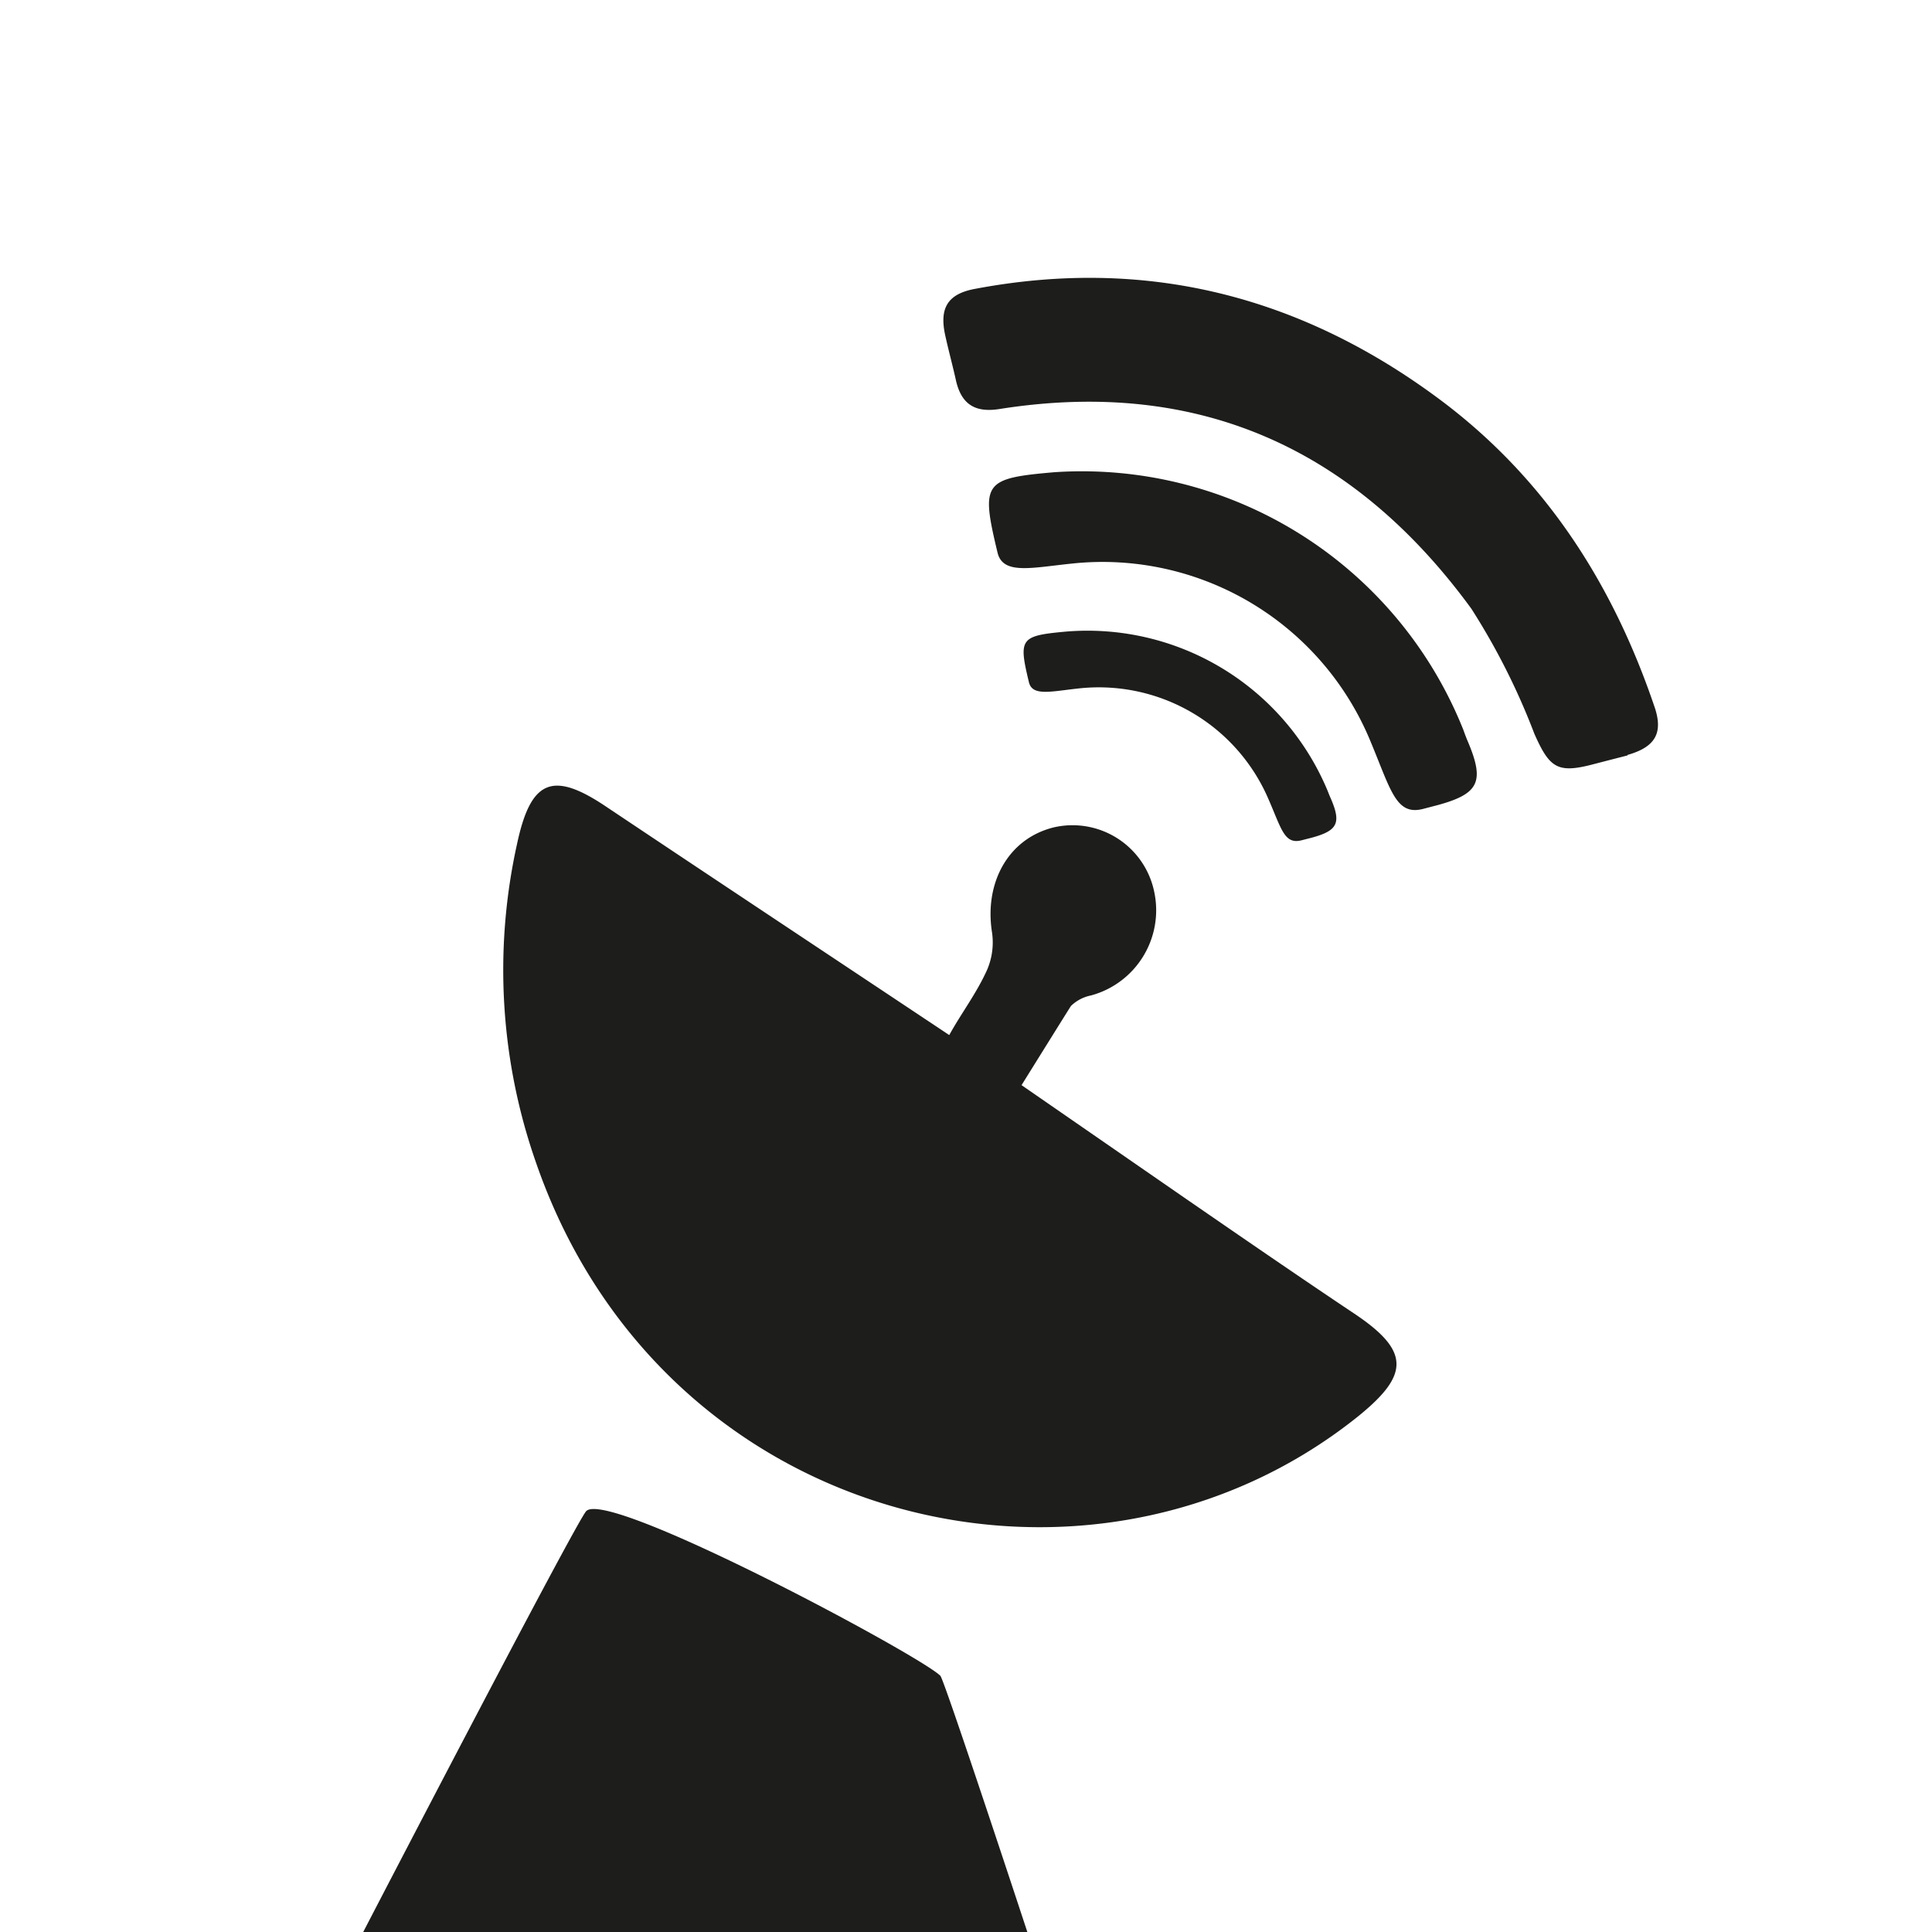 <svg xmlns:xlink="http://www.w3.org/1999/xlink" style="width: 22px; height: 22px; margin-bottom: .55rem;" id="Ebene_1" data-name="Ebene 1" xmlns="http://www.w3.org/2000/svg" viewBox="0 0 120 120" width="120"  height="120" >
				<defs>
				<style>
					.cls-1 {
					fill: #1d1d1b;
					}

					.cls-2 {
					fill: #fff;
					}
					[data-theme="dark"] .cls-1 {
					fill: #fff;
					}

					[data-theme="dark"] .cls-2 {
					fill: #1e1c1f;
					}
				</style>
				</defs>
				<rect class="cls-1" x="-14.88" y="-19.92" width="149.75" height="146.77" fill="#FFFFFF"></rect>
				<path class="cls-2" d="M59-12.9c-47.25,0-66.43-4.44-66.43,32.35C-7.45,45-8.17,120-8.17,120H22.56S35.78,94.52,36.41,93.86c1.36-1.42,20.81,9,22,10.23.25.26,5.4,15.91,5.4,15.91h64.48s-.15-68-.15-90.77C128.17-15.07,99.59-12.9,59-12.9ZM84.32,88c-16.59,13.26-43.13,6.9-51-15.71a36.18,36.18,0,0,1-1.21-19.85c.85-4,2.2-4.57,5.49-2.37,7,4.68,13.88,9.24,21.36,14.22.73-1.33,1.7-2.6,2.35-4.05a4.31,4.31,0,0,0,.31-2.3c-.5-3.11,1-5.85,3.83-6.55a5.18,5.18,0,0,1,6.24,4,5.48,5.48,0,0,1-3.93,6.44,2.48,2.48,0,0,0-1.24.65c-.17.26-3.07,4.92-3.07,4.92L73.72,74.5c3.47,2.39,6.91,4.76,10.41,7.1S87.52,85.42,84.32,88ZM66.2,39.23a16.16,16.16,0,0,1,16.27,9.91c.06.15.12.31.19.46.66,1.53.42,2-1.22,2.44l-.59.15c-1.08.28-1.25-.7-2.07-2.57a11.47,11.47,0,0,0-11.87-6.85c-1.65.18-2.79.48-3-.39C63.25,39.65,63.37,39.49,66.2,39.23ZM89.32,50l-.92.24c-1.68.44-2-1.13-3.25-4.13A18,18,0,0,0,66.62,35c-2.55.26-4.32.72-4.66-.67-1.05-4.37-.87-4.62,3.53-5a25.51,25.51,0,0,1,25.4,16c.09.25.18.5.29.75C92.22,48.55,91.86,49.3,89.32,50Zm11.77-3.08-1.4.36-.77.2c-2.19.57-2.68.21-3.62-1.91a42.4,42.4,0,0,0-3.91-7.76c-7.3-10-17-14.34-29.28-12.41-1.47.24-2.36-.22-2.72-1.71-.22-1-.47-1.9-.68-2.86-.38-1.72.17-2.58,1.86-2.89,10.6-2,20.2.43,28.84,6.86,6.46,4.81,10.69,11.29,13.32,19C103.34,45.49,102.85,46.39,101.09,46.89Z" fill="#1E1C1F"></path>
			</svg>